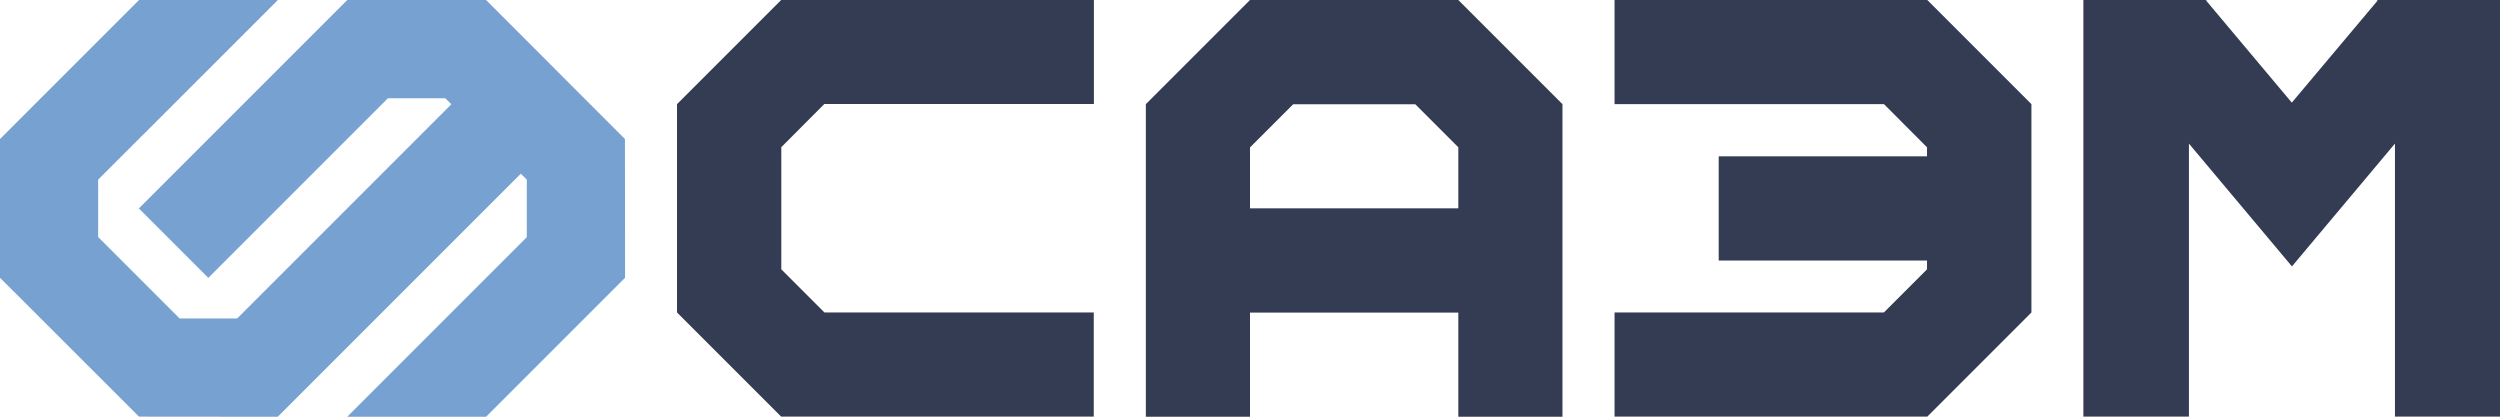<svg xmlns="http://www.w3.org/2000/svg" viewBox="0 0 195.86 32.65" xml:space="preserve"><path style="fill-rule:evenodd;clip-rule:evenodd;fill:#76a1d0" d="m14.07 24.95-6.38-6.38v-4.5l8.64-8.63L21.77 0H10.89L0 10.89v10.87l10.89 10.88 10.87.01L32.11 22.3l.54-.54 8.15-8.15.47.46v4.51l-8.63 8.63-5.44 5.44h10.88l10.89-10.89-.01-10.87L38.08 0H27.21L16.32 10.89l-5.44 5.44 5.44 5.44 5.44-5.44 8.63-8.63h4.5l.47.47-2.71 2.71-5.44 5.44-.54.54-8.09 8.09z"/><path style="fill-rule:evenodd;clip-rule:evenodd;fill:#333c53" d="M77.53 32.64h8.16v-8.16h-21.1l-3.38-3.38v-9.57l3.37-3.38H85.7V0H61.2l-8.16 8.16v16.32l8.16 8.16zm36.72.01h8.16V8.16L114.25 0H97.93l-8.16 8.16v24.49h8.16v-8.16h16.32zm20.4-.01h-8.16v-8.16h21.1l3.38-3.38v-.69h-16.32v-8.16h16.32v-.71l-3.37-3.38h-21.11V0h24.5l8.16 8.16v16.32l-8.16 8.16zm36.82 0h-8.25V0h9.63v.06l6.7 7.98 6.7-7.97V0h9.63v32.64h-8.25V11.25l-8.07 9.62-8.07-9.62v21.39zM97.93 11.55l3.38-3.38h9.57l3.37 3.37v4.78H97.93z"/></svg>